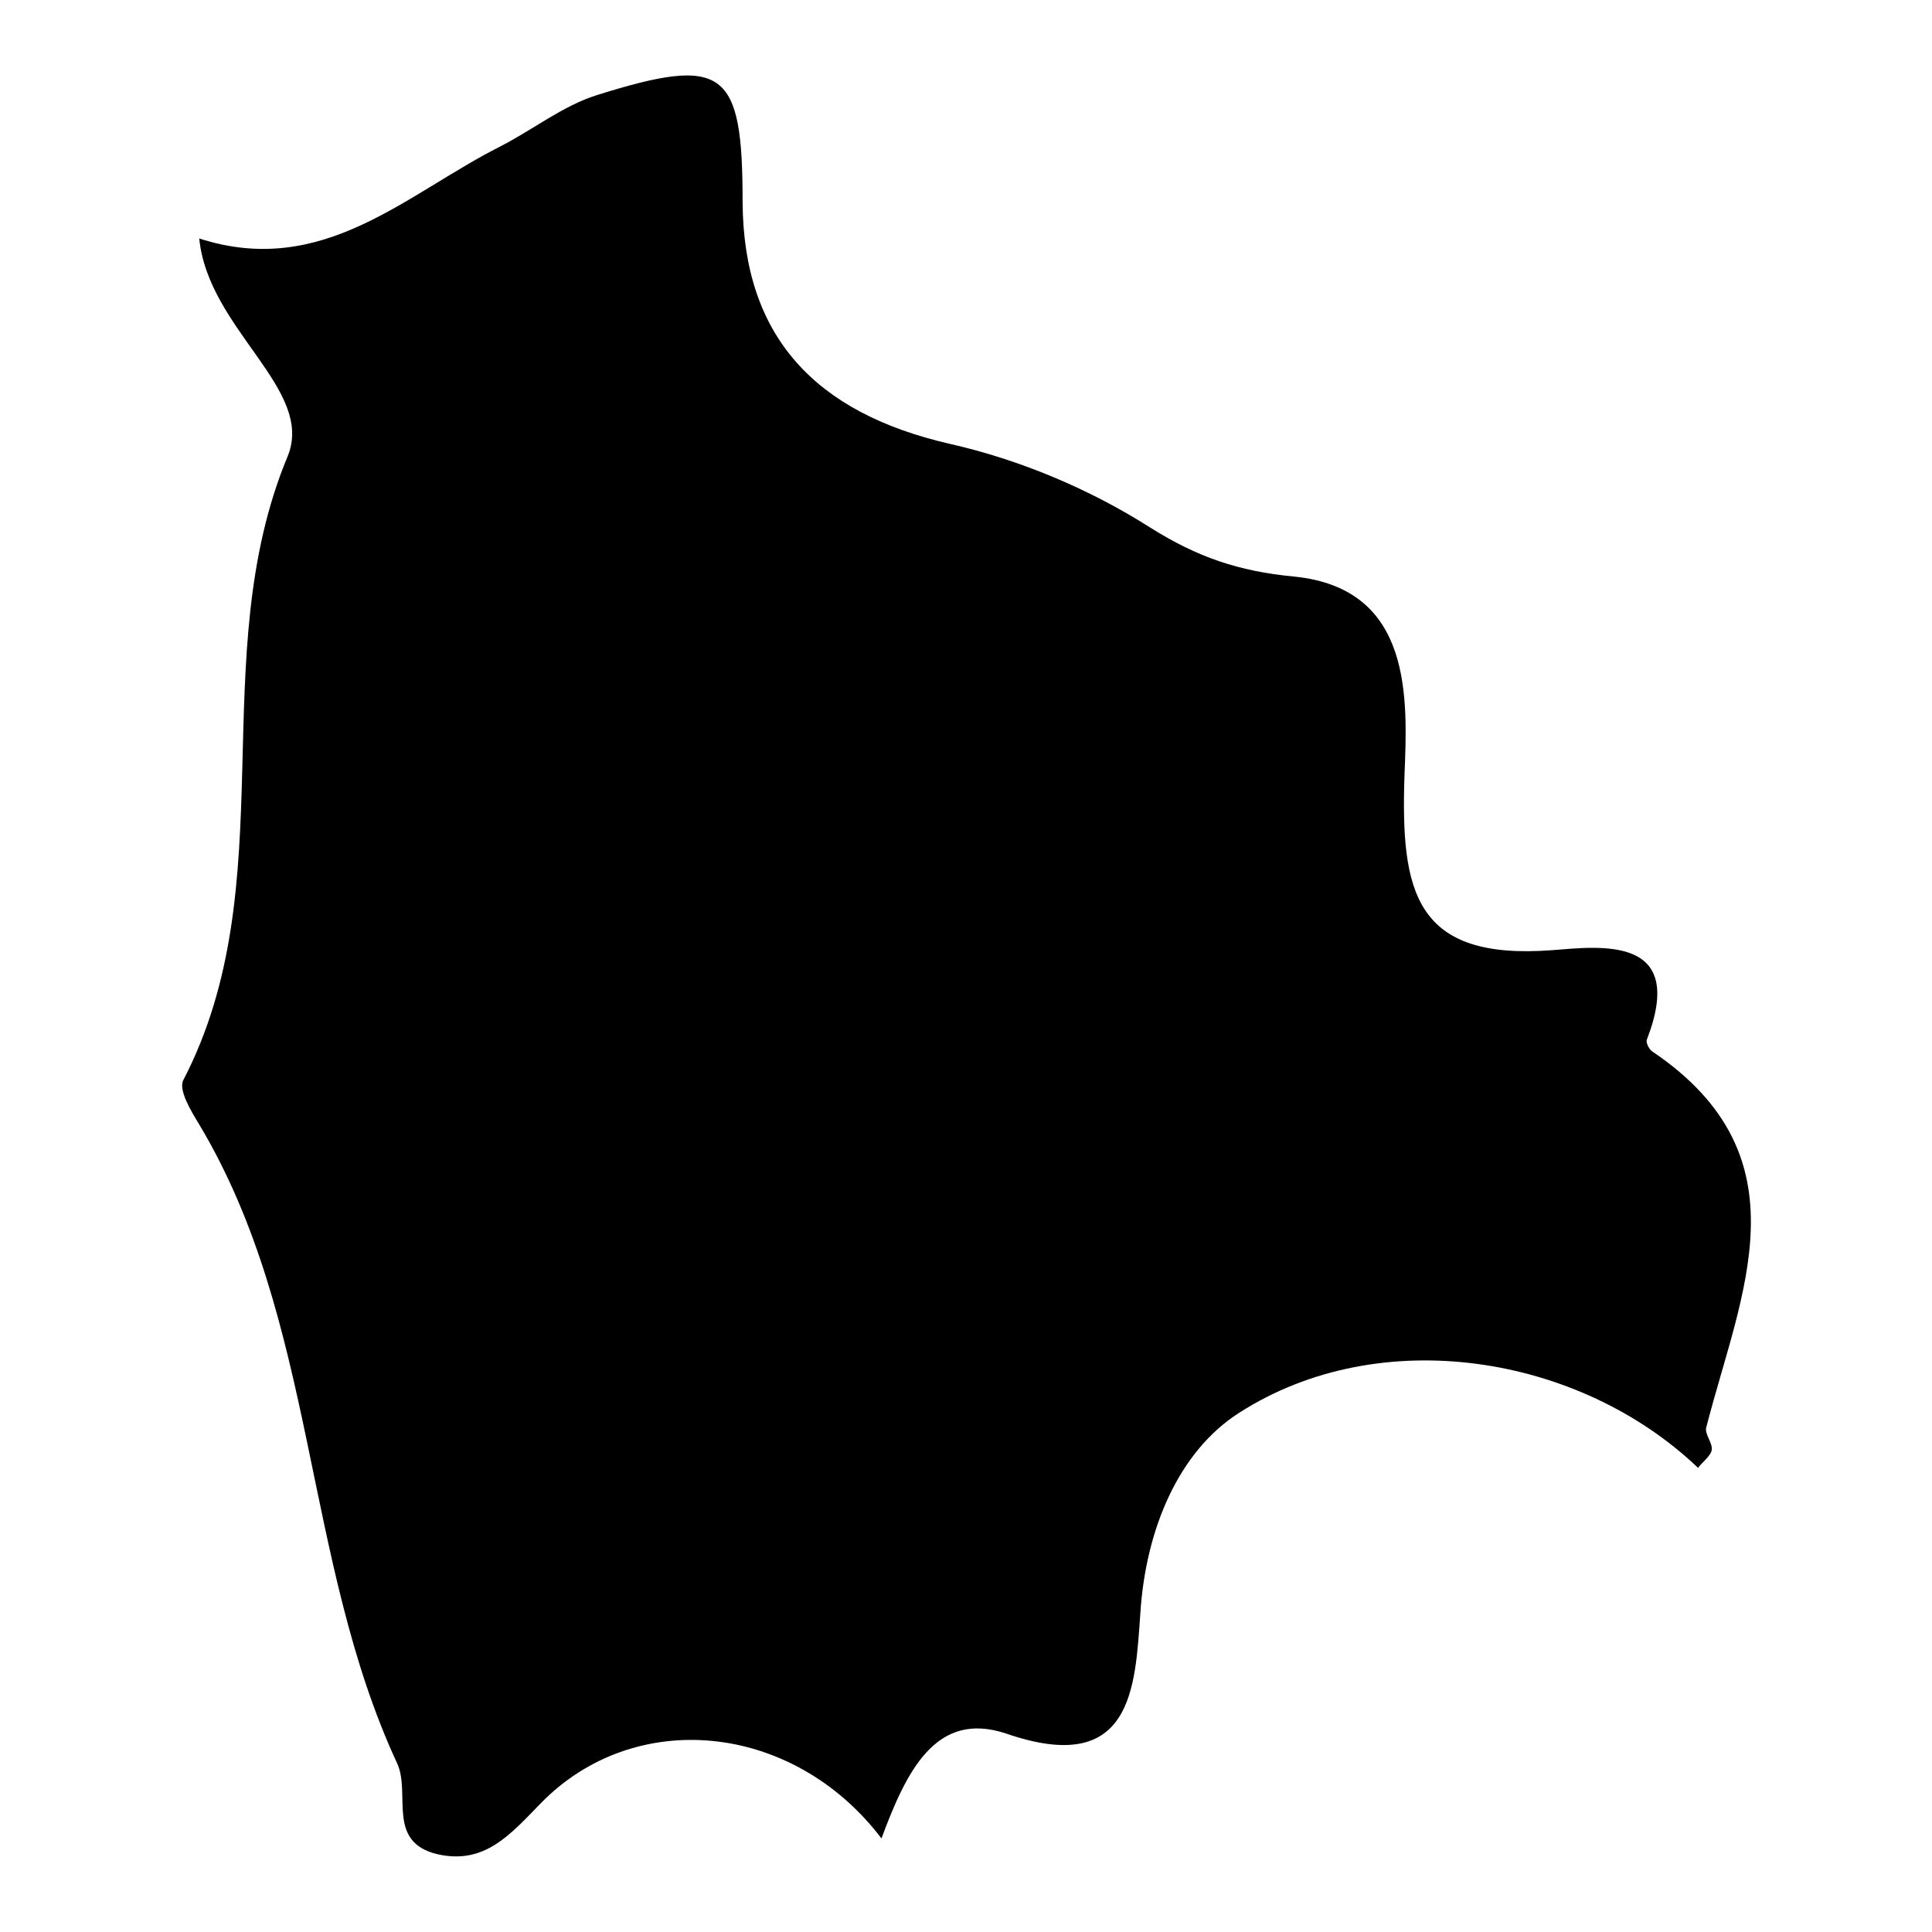 <?xml version="1.0" encoding="utf-8"?>
<!-- Svg Vector Icons : http://www.onlinewebfonts.com/icon -->
<!DOCTYPE svg PUBLIC "-//W3C//DTD SVG 1.1//EN" "http://www.w3.org/Graphics/SVG/1.1/DTD/svg11.dtd">
<svg version="1.1" xmlns="http://www.w3.org/2000/svg" xmlns:xlink="http://www.w3.org/1999/xlink" x="0px" y="0px" viewBox="0 0 256 256" enable-background="new 0 0 256 256" xml:space="preserve">
<g><g><g><path fill="#000000" d="M218.9,139.3c-0.4-0.3-0.8-1.1-0.7-1.5c5.4-13.9-6.1-12.4-12.5-11.9c-18.3,1.4-20.1-7.8-19.6-23.1c0.4-10.1,1.2-24.8-14.6-26.4c-7.4-0.7-12.9-2.6-19.1-6.5c-8-5.1-17.3-9-26.6-11.1c-17.8-4.1-27.3-14.2-27.4-32C98.4,9.2,96,7.3,79.1,12.6c-4.5,1.4-8.5,4.6-12.8,6.8c-12.5,6.3-23.5,17.5-39.9,12.2c1.2,12.1,15.4,20,11.7,28.9c-11.1,26.7-0.3,56.6-13.8,82.6c-0.7,1.3,1,4.1,2.1,5.9c15.6,26.1,13.7,57.6,26.2,84.6c1.9,4-1.5,10.5,5.4,12.1c6.2,1.4,9.6-2.6,13.6-6.7c12.4-12.8,33.4-10.9,45.2,4.6c3.3-8.9,7.2-17,16.5-13.9c16.8,5.8,17.1-6.1,17.8-15.9c0.7-11.2,5.1-21.5,13.1-26.6c18.7-12,45.1-7.7,60.8,7.3c0.6-0.8,1.6-1.5,1.8-2.3c0.2-1-1-2.2-0.7-3.1C230.6,171.5,239.7,153.3,218.9,139.3z"/></g><g></g><g></g><g></g><g></g><g></g><g></g><g></g><g></g><g></g><g></g><g></g><g></g><g></g><g></g><g></g></g></g>
</svg>